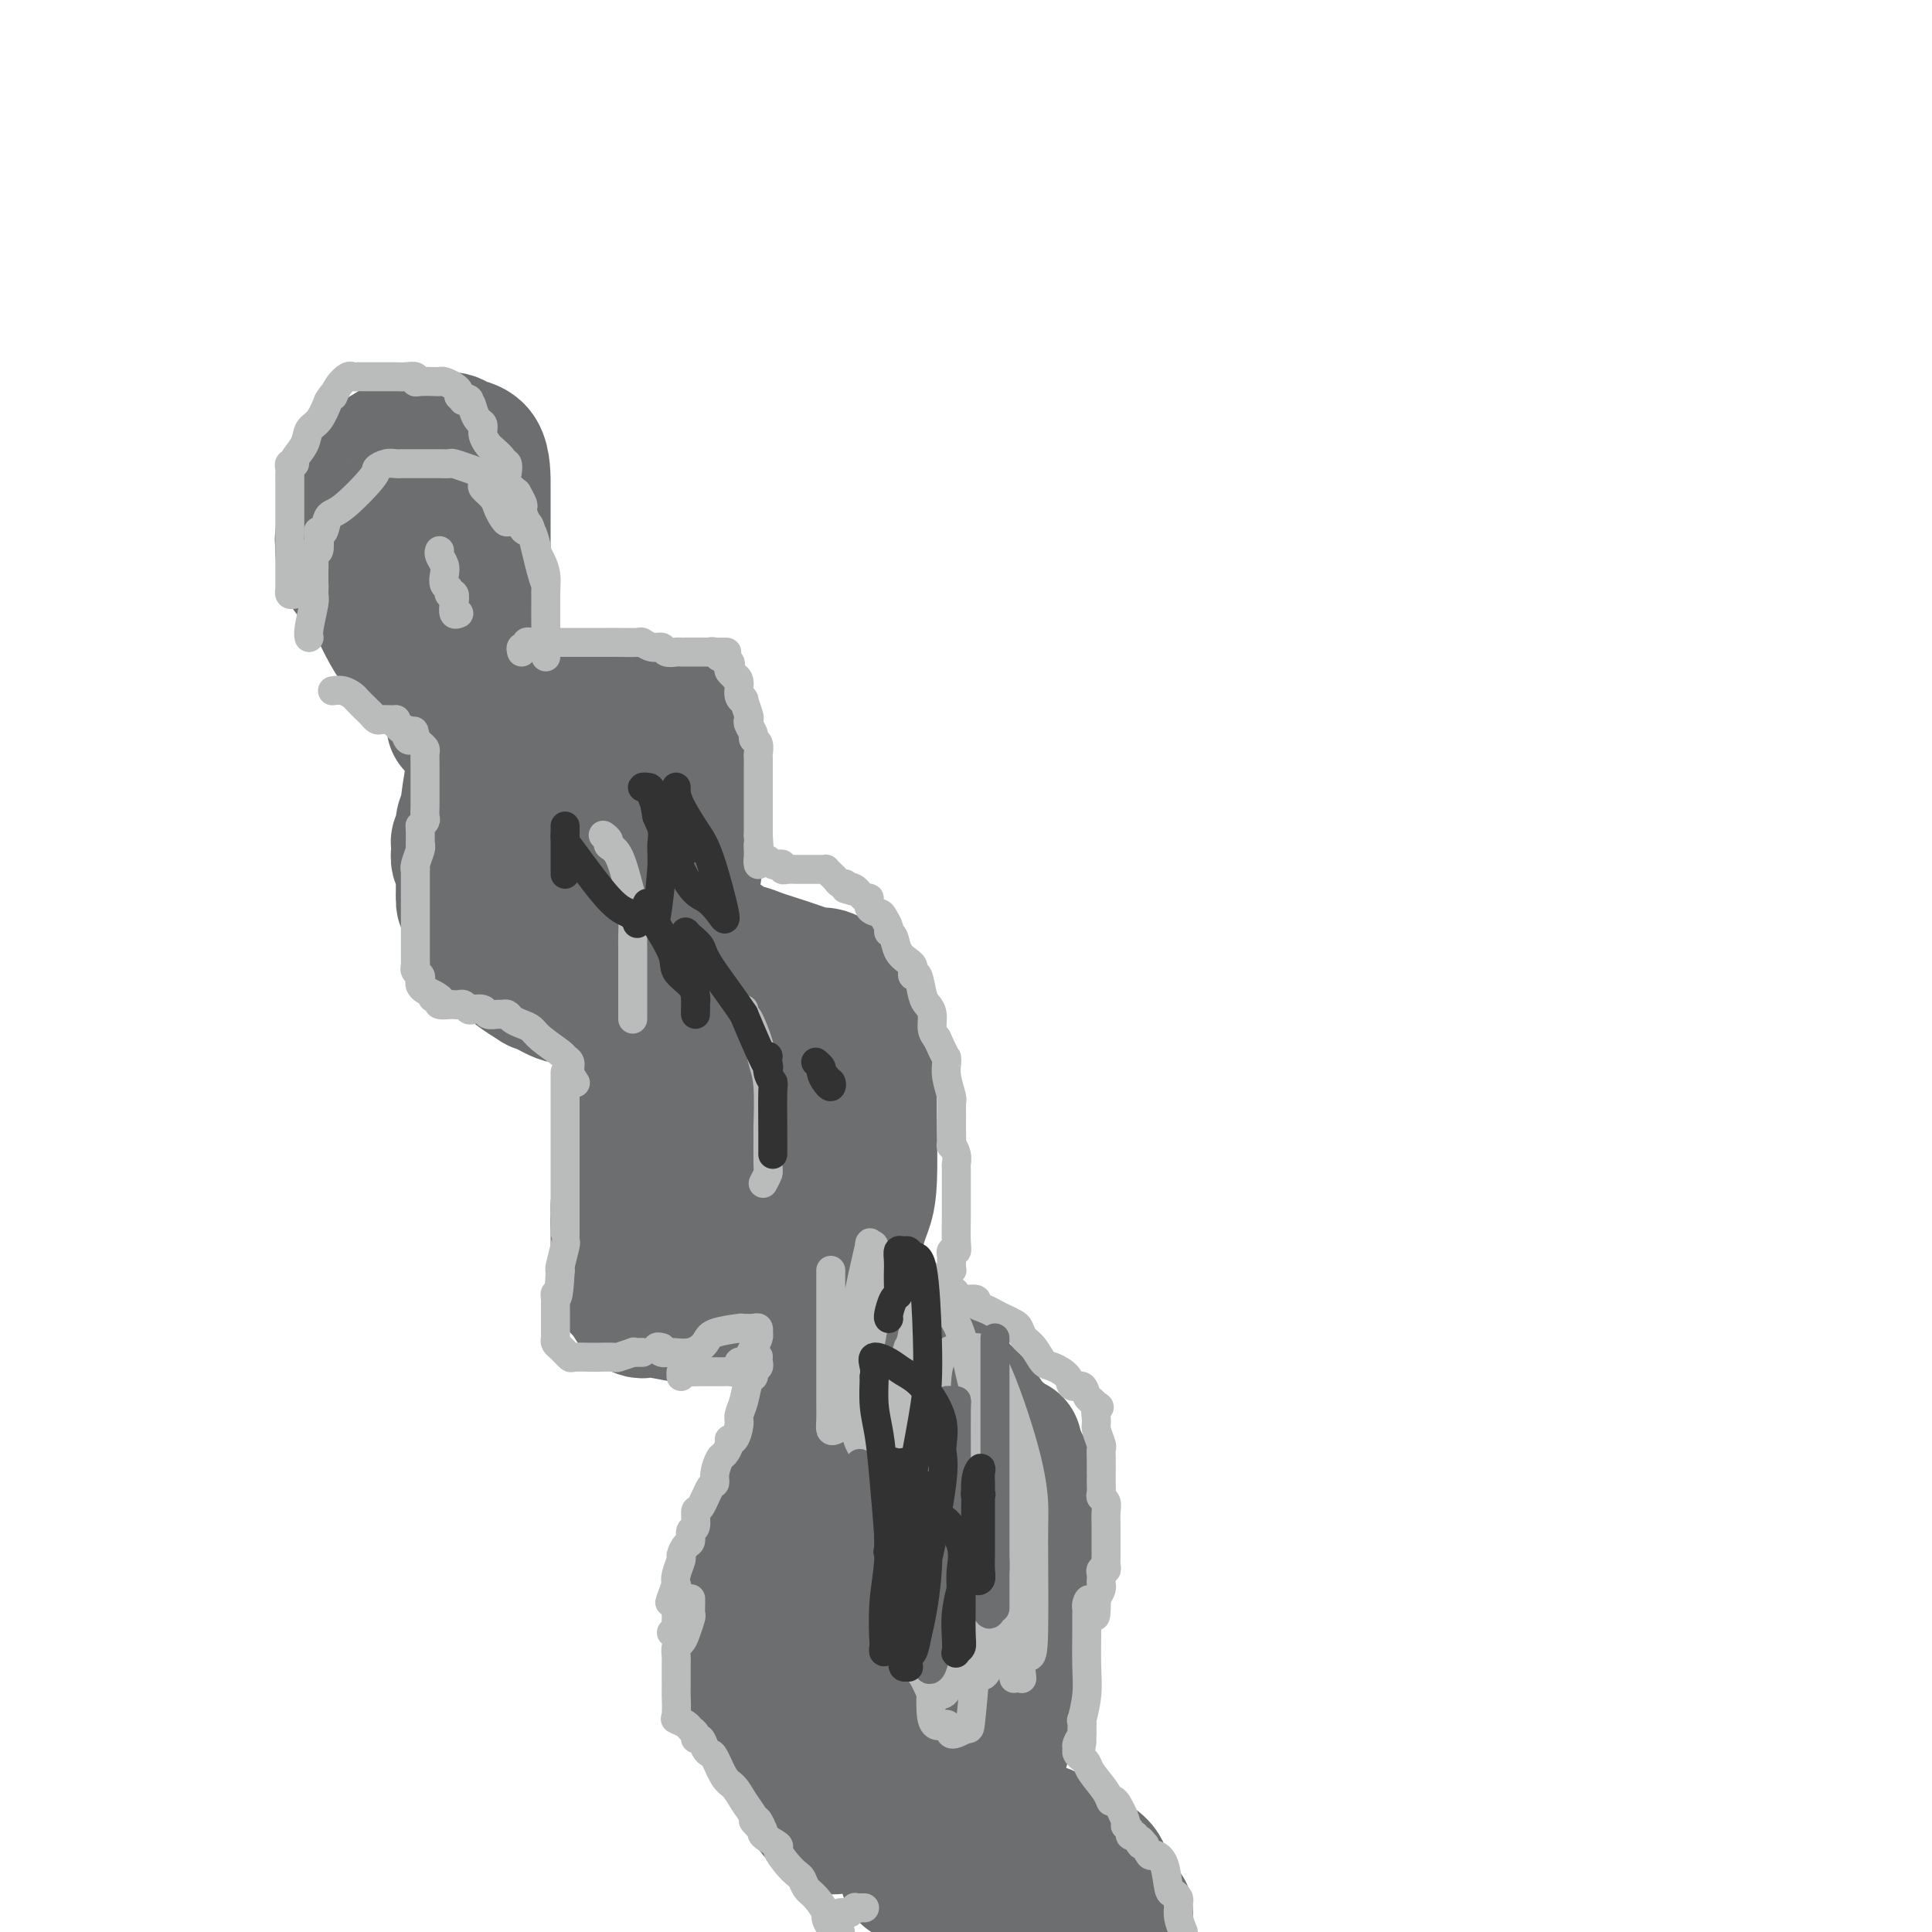 <svg viewBox='0 0 400 400' version='1.1' xmlns='http://www.w3.org/2000/svg' xmlns:xlink='http://www.w3.org/1999/xlink'><g fill='none' stroke='#6D6E70' stroke-width='28' stroke-linecap='round' stroke-linejoin='round'><path d='M94,150c0.029,-0.396 0.057,-0.792 0,-1c-0.057,-0.208 -0.201,-0.227 0,0c0.201,0.227 0.746,0.702 1,0c0.254,-0.702 0.215,-2.580 0,-3c-0.215,-0.420 -0.608,0.619 0,-1c0.608,-1.619 2.215,-5.896 3,-9c0.785,-3.104 0.746,-5.037 1,-7c0.254,-1.963 0.800,-3.957 1,-6c0.200,-2.043 0.054,-4.135 0,-5c-0.054,-0.865 -0.014,-0.501 0,-2c0.014,-1.499 0.003,-4.860 0,-7c-0.003,-2.140 0.002,-3.061 0,-4c-0.002,-0.939 -0.011,-1.898 0,-4c0.011,-2.102 0.043,-5.347 -1,-7c-1.043,-1.653 -3.159,-1.714 -4,-2c-0.841,-0.286 -0.406,-0.798 -2,-1c-1.594,-0.202 -5.216,-0.095 -7,0c-1.784,0.095 -1.729,0.177 -3,1c-1.271,0.823 -3.866,2.387 -5,3c-1.134,0.613 -0.805,0.275 -1,1c-0.195,0.725 -0.914,2.513 -2,5c-1.086,2.487 -2.541,5.674 -3,7c-0.459,1.326 0.076,0.792 0,1c-0.076,0.208 -0.763,1.159 -1,2c-0.237,0.841 -0.025,1.573 0,2c0.025,0.427 -0.136,0.551 0,1c0.136,0.449 0.568,1.225 1,2'/><path d='M72,116c-0.306,3.833 1.930,2.914 3,3c1.070,0.086 0.973,1.176 2,4c1.027,2.824 3.177,7.383 5,10c1.823,2.617 3.319,3.292 4,4c0.681,0.708 0.549,1.448 3,3c2.451,1.552 7.487,3.918 10,5c2.513,1.082 2.505,0.882 5,1c2.495,0.118 7.494,0.553 10,1c2.506,0.447 2.518,0.904 3,1c0.482,0.096 1.435,-0.171 3,0c1.565,0.171 3.742,0.778 5,1c1.258,0.222 1.598,0.058 2,0c0.402,-0.058 0.867,-0.012 2,0c1.133,0.012 2.933,-0.011 4,0c1.067,0.011 1.400,0.054 2,0c0.600,-0.054 1.467,-0.207 2,0c0.533,0.207 0.731,0.774 1,1c0.269,0.226 0.608,0.112 1,0c0.392,-0.112 0.836,-0.223 1,0c0.164,0.223 0.047,0.778 0,1c-0.047,0.222 -0.023,0.111 0,0'/><path d='M104,145c0.204,0.024 0.409,0.047 0,0c-0.409,-0.047 -1.430,-0.166 -2,0c-0.570,0.166 -0.689,0.617 -1,1c-0.311,0.383 -0.815,0.697 -1,1c-0.185,0.303 -0.052,0.595 0,1c0.052,0.405 0.024,0.923 0,1c-0.024,0.077 -0.044,-0.286 0,0c0.044,0.286 0.151,1.222 0,2c-0.151,0.778 -0.561,1.398 -1,2c-0.439,0.602 -0.906,1.186 -1,2c-0.094,0.814 0.185,1.857 0,4c-0.185,2.143 -0.833,5.386 -1,7c-0.167,1.614 0.148,1.598 0,2c-0.148,0.402 -0.758,1.222 -1,2c-0.242,0.778 -0.118,1.514 0,2c0.118,0.486 0.228,0.720 0,1c-0.228,0.280 -0.794,0.604 -1,1c-0.206,0.396 -0.051,0.864 0,1c0.051,0.136 -0.000,-0.059 0,0c0.000,0.059 0.053,0.372 0,1c-0.053,0.628 -0.210,1.570 0,2c0.210,0.430 0.787,0.346 1,1c0.213,0.654 0.061,2.044 0,3c-0.061,0.956 -0.030,1.478 0,2'/><path d='M96,184c-0.298,5.063 0.456,2.221 1,2c0.544,-0.221 0.878,2.178 1,3c0.122,0.822 0.032,0.066 0,0c-0.032,-0.066 -0.006,0.557 0,1c0.006,0.443 -0.009,0.705 0,1c0.009,0.295 0.040,0.621 0,1c-0.040,0.379 -0.151,0.809 0,1c0.151,0.191 0.565,0.141 1,0c0.435,-0.141 0.893,-0.375 1,0c0.107,0.375 -0.136,1.358 0,2c0.136,0.642 0.652,0.942 2,2c1.348,1.058 3.528,2.874 5,4c1.472,1.126 2.236,1.563 3,2'/><path d='M110,203c1.785,1.343 1.249,0.700 2,1c0.751,0.300 2.791,1.545 4,2c1.209,0.455 1.587,0.122 2,0c0.413,-0.122 0.860,-0.033 2,0c1.140,0.033 2.971,0.009 4,0c1.029,-0.009 1.256,-0.002 2,0c0.744,0.002 2.006,0.001 3,0c0.994,-0.001 1.721,-0.000 2,0c0.279,0.000 0.111,0.001 1,0c0.889,-0.001 2.837,-0.003 4,0c1.163,0.003 1.543,0.012 2,0c0.457,-0.012 0.993,-0.044 2,0c1.007,0.044 2.486,0.166 3,0c0.514,-0.166 0.063,-0.619 1,-1c0.937,-0.381 3.260,-0.691 4,-1c0.740,-0.309 -0.104,-0.618 0,-1c0.104,-0.382 1.156,-0.838 2,-1c0.844,-0.162 1.480,-0.030 2,0c0.520,0.030 0.923,-0.044 1,0c0.077,0.044 -0.172,0.204 0,0c0.172,-0.204 0.763,-0.773 1,-1c0.237,-0.227 0.118,-0.114 0,0'/><path d='M138,149c0.333,-0.000 0.666,-0.001 1,0c0.334,0.001 0.667,0.003 1,0c0.333,-0.003 0.664,-0.011 1,0c0.336,0.011 0.678,0.040 1,0c0.322,-0.040 0.626,-0.149 1,0c0.374,0.149 0.818,0.555 1,1c0.182,0.445 0.101,0.930 0,1c-0.101,0.070 -0.224,-0.274 0,1c0.224,1.274 0.793,4.168 1,6c0.207,1.832 0.052,2.603 0,4c-0.052,1.397 -0.002,3.420 0,5c0.002,1.580 -0.044,2.718 0,3c0.044,0.282 0.180,-0.292 0,1c-0.180,1.292 -0.674,4.449 -1,7c-0.326,2.551 -0.483,4.496 -1,6c-0.517,1.504 -1.392,2.569 -3,6c-1.608,3.431 -3.948,9.229 -5,12c-1.052,2.771 -0.817,2.514 -1,3c-0.183,0.486 -0.784,1.716 -1,3c-0.216,1.284 -0.048,2.621 0,3c0.048,0.379 -0.026,-0.200 0,1c0.026,1.200 0.152,4.178 0,6c-0.152,1.822 -0.582,2.488 -1,4c-0.418,1.512 -0.823,3.869 -1,6c-0.177,2.131 -0.124,4.035 0,5c0.124,0.965 0.321,0.990 0,3c-0.321,2.010 -1.161,6.005 -2,10'/><path d='M129,246c-0.845,6.756 -0.959,4.646 -1,4c-0.041,-0.646 -0.011,0.172 0,1c0.011,0.828 0.003,1.665 0,2c-0.003,0.335 -0.002,0.167 0,0'/><path d='M128,253c-0.000,0.820 -0.000,1.641 0,2c0.000,0.359 0.001,0.257 0,1c-0.001,0.743 -0.002,2.330 0,3c0.002,0.670 0.009,0.422 0,1c-0.009,0.578 -0.032,1.980 0,3c0.032,1.020 0.119,1.658 0,2c-0.119,0.342 -0.445,0.389 0,1c0.445,0.611 1.659,1.784 2,2c0.341,0.216 -0.193,-0.527 0,0c0.193,0.527 1.113,2.324 2,3c0.887,0.676 1.742,0.230 2,0c0.258,-0.230 -0.079,-0.246 1,0c1.079,0.246 3.575,0.752 5,1c1.425,0.248 1.780,0.238 4,0c2.220,-0.238 6.307,-0.704 9,-1c2.693,-0.296 3.994,-0.422 5,-1c1.006,-0.578 1.717,-1.608 4,-2c2.283,-0.392 6.138,-0.148 8,0c1.862,0.148 1.729,0.199 2,0c0.271,-0.199 0.944,-0.647 3,0c2.056,0.647 5.495,2.390 7,3c1.505,0.610 1.075,0.088 2,1c0.925,0.912 3.204,3.257 5,5c1.796,1.743 3.107,2.882 4,4c0.893,1.118 1.367,2.215 3,4c1.633,1.785 4.425,4.258 6,6c1.575,1.742 1.933,2.754 3,4c1.067,1.246 2.843,2.726 4,4c1.157,1.274 1.696,2.343 2,3c0.304,0.657 0.373,0.902 1,2c0.627,1.098 1.814,3.049 3,5'/><path d='M215,309c5.101,6.574 1.353,4.009 0,3c-1.353,-1.009 -0.310,-0.464 0,0c0.310,0.464 -0.113,0.845 0,1c0.113,0.155 0.762,0.083 1,0c0.238,-0.083 0.064,-0.176 0,-1c-0.064,-0.824 -0.018,-2.378 0,-3c0.018,-0.622 0.009,-0.311 0,0'/><path d='M150,195c-0.329,0.452 -0.658,0.905 -1,1c-0.342,0.095 -0.699,-0.167 -1,0c-0.301,0.167 -0.548,0.765 0,1c0.548,0.235 1.890,0.108 3,0c1.110,-0.108 1.988,-0.197 3,0c1.012,0.197 2.157,0.678 3,1c0.843,0.322 1.385,0.484 3,1c1.615,0.516 4.302,1.386 6,2c1.698,0.614 2.405,0.973 3,1c0.595,0.027 1.077,-0.279 2,0c0.923,0.279 2.288,1.142 3,2c0.712,0.858 0.773,1.710 1,2c0.227,0.290 0.622,0.017 1,1c0.378,0.983 0.741,3.222 1,4c0.259,0.778 0.416,0.094 1,1c0.584,0.906 1.595,3.402 2,5c0.405,1.598 0.202,2.299 0,3'/><path d='M180,220c0.908,2.550 0.177,0.926 0,5c-0.177,4.074 0.199,13.846 0,19c-0.199,5.154 -0.975,5.689 -2,9c-1.025,3.311 -2.301,9.398 -3,13c-0.699,3.602 -0.823,4.719 -1,6c-0.177,1.281 -0.407,2.725 -2,8c-1.593,5.275 -4.549,14.380 -6,19c-1.451,4.620 -1.398,4.755 -3,9c-1.602,4.245 -4.860,12.600 -6,17c-1.140,4.400 -0.162,4.844 0,6c0.162,1.156 -0.491,3.025 -1,5c-0.509,1.975 -0.872,4.055 -1,5c-0.128,0.945 -0.020,0.754 0,1c0.020,0.246 -0.047,0.928 0,2c0.047,1.072 0.208,2.535 0,3c-0.208,0.465 -0.787,-0.067 -1,0c-0.213,0.067 -0.061,0.733 0,1c0.061,0.267 0.030,0.133 0,0'/><path d='M124,153c-0.315,0.364 -0.631,0.728 -1,1c-0.369,0.272 -0.792,0.453 -1,1c-0.208,0.547 -0.201,1.459 0,2c0.201,0.541 0.596,0.712 0,2c-0.596,1.288 -2.184,3.692 -3,5c-0.816,1.308 -0.860,1.519 -1,2c-0.140,0.481 -0.377,1.231 -1,2c-0.623,0.769 -1.631,1.556 -2,2c-0.369,0.444 -0.099,0.546 0,1c0.099,0.454 0.026,1.260 0,2c-0.026,0.740 -0.004,1.414 0,2c0.004,0.586 -0.009,1.085 0,3c0.009,1.915 0.039,5.246 0,7c-0.039,1.754 -0.147,1.931 0,2c0.147,0.069 0.549,0.029 1,0c0.451,-0.029 0.950,-0.046 1,0c0.050,0.046 -0.348,0.155 0,0c0.348,-0.155 1.444,-0.573 2,-1c0.556,-0.427 0.574,-0.862 1,-2c0.426,-1.138 1.262,-2.978 2,-4c0.738,-1.022 1.378,-1.226 2,-2c0.622,-0.774 1.225,-2.116 2,-3c0.775,-0.884 1.721,-1.309 2,-2c0.279,-0.691 -0.110,-1.649 0,-2c0.110,-0.351 0.720,-0.094 1,0c0.280,0.094 0.230,0.025 0,0c-0.230,-0.025 -0.639,-0.007 -1,0c-0.361,0.007 -0.675,0.002 -1,0c-0.325,-0.002 -0.663,-0.001 -1,0'/><path d='M126,171c-0.248,-0.365 0.134,-0.277 0,0c-0.134,0.277 -0.782,0.743 -1,1c-0.218,0.257 -0.006,0.303 0,2c0.006,1.697 -0.194,5.043 0,8c0.194,2.957 0.780,5.523 1,7c0.220,1.477 0.072,1.864 1,4c0.928,2.136 2.930,6.020 4,8c1.070,1.980 1.208,2.055 2,5c0.792,2.945 2.240,8.759 3,13c0.760,4.241 0.833,6.909 1,9c0.167,2.091 0.427,3.605 1,6c0.573,2.395 1.460,5.671 2,7c0.540,1.329 0.732,0.711 1,1c0.268,0.289 0.612,1.487 1,2c0.388,0.513 0.822,0.343 1,0c0.178,-0.343 0.101,-0.860 0,-1c-0.101,-0.140 -0.226,0.096 0,-2c0.226,-2.096 0.804,-6.525 1,-9c0.196,-2.475 0.010,-2.994 0,-4c-0.010,-1.006 0.155,-2.497 0,-3c-0.155,-0.503 -0.629,-0.018 -1,0c-0.371,0.018 -0.637,-0.432 -1,0c-0.363,0.432 -0.822,1.747 -1,3c-0.178,1.253 -0.076,2.444 0,3c0.076,0.556 0.125,0.478 0,2c-0.125,1.522 -0.425,4.645 0,6c0.425,1.355 1.576,0.942 2,1c0.424,0.058 0.121,0.588 1,1c0.879,0.412 2.939,0.706 5,1'/><path d='M149,242c1.483,0.497 1.189,0.240 2,0c0.811,-0.240 2.726,-0.461 4,-1c1.274,-0.539 1.906,-1.395 2,-2c0.094,-0.605 -0.350,-0.960 0,-2c0.350,-1.040 1.494,-2.765 2,-4c0.506,-1.235 0.373,-1.980 0,-3c-0.373,-1.020 -0.985,-2.316 -2,-3c-1.015,-0.684 -2.431,-0.755 -3,-1c-0.569,-0.245 -0.289,-0.664 -1,-1c-0.711,-0.336 -2.412,-0.591 -3,0c-0.588,0.591 -0.062,2.027 0,3c0.062,0.973 -0.341,1.482 0,5c0.341,3.518 1.424,10.044 2,14c0.576,3.956 0.645,5.343 1,7c0.355,1.657 0.998,3.584 2,5c1.002,1.416 2.365,2.320 3,3c0.635,0.680 0.542,1.135 2,0c1.458,-1.135 4.468,-3.860 6,-6c1.532,-2.140 1.587,-3.694 2,-5c0.413,-1.306 1.183,-2.364 2,-5c0.817,-2.636 1.680,-6.849 2,-10c0.320,-3.151 0.098,-5.238 0,-7c-0.098,-1.762 -0.072,-3.198 0,-6c0.072,-2.802 0.190,-6.969 0,-9c-0.190,-2.031 -0.689,-1.925 -2,-2c-1.311,-0.075 -3.434,-0.329 -5,0c-1.566,0.329 -2.576,1.242 -4,3c-1.424,1.758 -3.264,4.359 -5,8c-1.736,3.641 -3.368,8.320 -5,13'/><path d='M151,236c-1.713,3.839 -0.996,2.935 -1,4c-0.004,1.065 -0.730,4.099 -1,6c-0.270,1.901 -0.085,2.668 0,3c0.085,0.332 0.068,0.229 0,3c-0.068,2.771 -0.188,8.414 0,11c0.188,2.586 0.684,2.114 1,3c0.316,0.886 0.451,3.131 1,4c0.549,0.869 1.513,0.362 2,0c0.487,-0.362 0.498,-0.577 1,-1c0.502,-0.423 1.494,-1.053 3,-3c1.506,-1.947 3.528,-5.213 5,-7c1.472,-1.787 2.396,-2.097 3,-3c0.604,-0.903 0.887,-2.401 1,-3c0.113,-0.599 0.057,-0.300 0,0'/><path d='M163,333c-0.309,0.029 -0.619,0.058 -1,0c-0.381,-0.058 -0.834,-0.204 -1,0c-0.166,0.204 -0.044,0.757 0,1c0.044,0.243 0.012,0.176 0,0c-0.012,-0.176 -0.003,-0.460 0,1c0.003,1.460 0.001,4.663 0,7c-0.001,2.337 -0.002,3.808 0,5c0.002,1.192 0.007,2.105 0,3c-0.007,0.895 -0.025,1.770 0,3c0.025,1.230 0.093,2.813 0,3c-0.093,0.187 -0.347,-1.024 0,0c0.347,1.024 1.295,4.282 2,6c0.705,1.718 1.167,1.896 2,4c0.833,2.104 2.038,6.133 3,8c0.962,1.867 1.682,1.572 2,2c0.318,0.428 0.236,1.578 1,2c0.764,0.422 2.375,0.114 4,0c1.625,-0.114 3.266,-0.035 5,0c1.734,0.035 3.563,0.024 5,0c1.437,-0.024 2.482,-0.062 3,0c0.518,0.062 0.507,0.225 2,0c1.493,-0.225 4.488,-0.838 6,-1c1.512,-0.162 1.540,0.128 2,0c0.460,-0.128 1.353,-0.672 3,-1c1.647,-0.328 4.050,-0.438 5,0c0.950,0.438 0.448,1.426 2,2c1.552,0.574 5.158,0.736 7,1c1.842,0.264 1.921,0.632 2,1'/><path d='M217,380c1.977,0.874 1.419,1.057 3,2c1.581,0.943 5.299,2.644 7,4c1.701,1.356 1.384,2.366 2,4c0.616,1.634 2.165,3.892 3,5c0.835,1.108 0.956,1.068 1,1c0.044,-0.068 0.012,-0.162 0,0c-0.012,0.162 -0.003,0.582 0,1c0.003,0.418 0.001,0.834 0,1c-0.001,0.166 -0.000,0.083 0,0'/><path d='M210,299c-0.000,0.331 -0.000,0.663 0,1c0.000,0.337 0.000,0.681 0,1c-0.000,0.319 -0.000,0.614 0,1c0.000,0.386 0.000,0.863 0,1c-0.000,0.137 -0.001,-0.068 0,0c0.001,0.068 0.003,0.407 0,1c-0.003,0.593 -0.012,1.440 0,2c0.012,0.560 0.044,0.833 0,1c-0.044,0.167 -0.166,0.229 0,1c0.166,0.771 0.619,2.251 1,3c0.381,0.749 0.691,0.765 1,1c0.309,0.235 0.616,0.688 1,2c0.384,1.312 0.846,3.485 1,4c0.154,0.515 -0.001,-0.626 0,2c0.001,2.626 0.156,9.021 0,13c-0.156,3.979 -0.623,5.544 -1,7c-0.377,1.456 -0.665,2.805 -2,8c-1.335,5.195 -3.719,14.236 -5,19c-1.281,4.764 -1.459,5.252 -2,6c-0.541,0.748 -1.444,1.757 -2,5c-0.556,3.243 -0.765,8.719 -1,11c-0.235,2.281 -0.496,1.366 -1,4c-0.504,2.634 -1.252,8.817 -2,15'/><path d='M194,332c-0.397,-0.717 -0.794,-1.435 -1,-2c-0.206,-0.565 -0.220,-0.978 0,-1c0.220,-0.022 0.676,0.348 0,0c-0.676,-0.348 -2.482,-1.415 -3,-2c-0.518,-0.585 0.254,-0.690 0,-1c-0.254,-0.310 -1.533,-0.827 -2,-1c-0.467,-0.173 -0.120,-0.003 0,0c0.120,0.003 0.015,-0.163 0,0c-0.015,0.163 0.062,0.654 0,3c-0.062,2.346 -0.263,6.548 0,10c0.263,3.452 0.988,6.154 2,9c1.012,2.846 2.310,5.837 3,8c0.690,2.163 0.772,3.498 1,4c0.228,0.502 0.601,0.173 1,0c0.399,-0.173 0.825,-0.188 1,-1c0.175,-0.812 0.100,-2.419 0,-4c-0.100,-1.581 -0.226,-3.136 0,-7c0.226,-3.864 0.803,-10.039 1,-14c0.197,-3.961 0.015,-5.710 0,-7c-0.015,-1.290 0.137,-2.121 0,-6c-0.137,-3.879 -0.565,-10.808 -1,-14c-0.435,-3.192 -0.879,-2.649 -2,-4c-1.121,-1.351 -2.919,-4.597 -4,-6c-1.081,-1.403 -1.444,-0.964 -2,-1c-0.556,-0.036 -1.303,-0.548 -2,-1c-0.697,-0.452 -1.342,-0.843 -2,0c-0.658,0.843 -1.329,2.922 -2,5'/><path d='M182,299c-0.784,1.111 -0.745,1.387 -1,4c-0.255,2.613 -0.803,7.562 -1,10c-0.197,2.438 -0.043,2.363 0,3c0.043,0.637 -0.024,1.984 0,3c0.024,1.016 0.138,1.701 0,2c-0.138,0.299 -0.527,0.210 0,2c0.527,1.790 1.968,5.457 3,8c1.032,2.543 1.653,3.962 2,5c0.347,1.038 0.421,1.694 1,3c0.579,1.306 1.662,3.263 2,4c0.338,0.737 -0.068,0.254 0,0c0.068,-0.254 0.610,-0.279 1,0c0.390,0.279 0.628,0.862 1,0c0.372,-0.862 0.878,-3.169 1,-5c0.122,-1.831 -0.140,-3.184 0,-4c0.140,-0.816 0.682,-1.094 0,-3c-0.682,-1.906 -2.589,-5.440 -4,-7c-1.411,-1.560 -2.328,-1.146 -3,-1c-0.672,0.146 -1.101,0.024 -2,0c-0.899,-0.024 -2.269,0.050 -3,0c-0.731,-0.050 -0.825,-0.223 -1,2c-0.175,2.223 -0.432,6.841 0,10c0.432,3.159 1.552,4.858 2,7c0.448,2.142 0.224,4.728 1,10c0.776,5.272 2.551,13.231 4,18c1.449,4.769 2.573,6.347 3,9c0.427,2.653 0.156,6.381 0,8c-0.156,1.619 -0.196,1.128 0,1c0.196,-0.128 0.627,0.106 1,0c0.373,-0.106 0.686,-0.553 1,-1'/><path d='M190,387c2.018,7.438 1.062,0.031 1,-4c-0.062,-4.031 0.770,-4.688 1,-5c0.230,-0.312 -0.143,-0.278 0,-1c0.143,-0.722 0.803,-2.200 1,-3c0.197,-0.800 -0.069,-0.923 0,-1c0.069,-0.077 0.474,-0.109 0,-1c-0.474,-0.891 -1.828,-2.641 0,-1c1.828,1.641 6.838,6.673 10,11c3.162,4.327 4.475,7.951 7,13c2.525,5.049 6.263,11.525 10,18'/><path d='M220,398c0.313,1.175 0.626,2.351 0,0c-0.626,-2.351 -2.192,-8.227 -3,-11c-0.808,-2.773 -0.857,-2.442 -1,-3c-0.143,-0.558 -0.378,-2.005 -1,-3c-0.622,-0.995 -1.629,-1.537 -2,-2c-0.371,-0.463 -0.106,-0.847 0,-1c0.106,-0.153 0.053,-0.077 0,0'/></g>
<g fill='none' stroke='#BABBBB' stroke-width='6' stroke-linecap='round' stroke-linejoin='round'><path d='M108,135c-0.120,-0.453 -0.239,-0.906 0,-1c0.239,-0.094 0.838,0.171 1,0c0.162,-0.171 -0.113,-0.778 0,-1c0.113,-0.222 0.615,-0.060 1,0c0.385,0.060 0.652,0.016 1,0c0.348,-0.016 0.778,-0.004 1,0c0.222,0.004 0.235,0.001 1,0c0.765,-0.001 2.283,-0.000 3,0c0.717,0.000 0.633,0.000 1,0c0.367,-0.000 1.183,0.000 2,0c0.817,-0.000 1.634,-0.000 2,0c0.366,0.000 0.281,0.000 1,0c0.719,-0.000 2.244,-0.001 3,0c0.756,0.001 0.744,0.004 1,0c0.256,-0.004 0.779,-0.016 2,0c1.221,0.016 3.138,0.061 4,0c0.862,-0.061 0.669,-0.226 1,0c0.331,0.226 1.188,0.845 2,1c0.812,0.155 1.580,-0.155 2,0c0.420,0.155 0.494,0.774 1,1c0.506,0.226 1.446,0.061 2,0c0.554,-0.061 0.722,-0.016 1,0c0.278,0.016 0.666,0.004 1,0c0.334,-0.004 0.614,-0.001 1,0c0.386,0.001 0.877,0.000 1,0c0.123,-0.000 -0.122,-0.000 0,0c0.122,0.000 0.610,0.000 1,0c0.390,-0.000 0.683,-0.000 1,0c0.317,0.000 0.659,0.000 1,0'/><path d='M147,135c6.278,0.017 2.474,0.060 1,0c-1.474,-0.060 -0.619,-0.223 0,0c0.619,0.223 1.002,0.833 1,1c-0.002,0.167 -0.389,-0.109 0,0c0.389,0.109 1.553,0.603 2,1c0.447,0.397 0.176,0.696 0,1c-0.176,0.304 -0.259,0.613 0,1c0.259,0.387 0.858,0.850 1,1c0.142,0.150 -0.173,-0.015 0,0c0.173,0.015 0.835,0.211 1,1c0.165,0.789 -0.166,2.172 0,3c0.166,0.828 0.828,1.099 1,1c0.172,-0.099 -0.146,-0.570 0,0c0.146,0.570 0.756,2.180 1,3c0.244,0.820 0.122,0.848 0,1c-0.122,0.152 -0.243,0.426 0,1c0.243,0.574 0.850,1.449 1,2c0.150,0.551 -0.156,0.780 0,1c0.156,0.220 0.774,0.431 1,1c0.226,0.569 0.061,1.497 0,2c-0.061,0.503 -0.016,0.583 0,1c0.016,0.417 0.004,1.172 0,2c-0.004,0.828 -0.001,1.730 0,2c0.001,0.270 0.000,-0.094 0,1c-0.000,1.094 -0.000,3.644 0,5c0.000,1.356 0.000,1.519 0,2c-0.000,0.481 -0.000,1.280 0,2c0.000,0.720 0.000,1.360 0,2'/><path d='M157,173c0.309,4.273 0.083,2.456 0,2c-0.083,-0.456 -0.022,0.450 0,1c0.022,0.550 0.006,0.745 0,1c-0.006,0.255 -0.002,0.569 0,1c0.002,0.431 0.000,0.980 0,1c-0.000,0.020 -0.000,-0.490 0,-1'/><path d='M157,178c-0.048,0.769 -0.168,0.192 0,0c0.168,-0.192 0.623,0.000 1,0c0.377,-0.000 0.675,-0.192 1,0c0.325,0.192 0.678,0.770 1,1c0.322,0.230 0.615,0.114 1,0c0.385,-0.114 0.864,-0.227 1,0c0.136,0.227 -0.069,0.793 0,1c0.069,0.207 0.414,0.056 1,0c0.586,-0.056 1.413,-0.015 2,0c0.587,0.015 0.934,0.004 1,0c0.066,-0.004 -0.150,-0.001 0,0c0.150,0.001 0.666,-0.001 1,0c0.334,0.001 0.485,0.003 1,0c0.515,-0.003 1.395,-0.012 2,0c0.605,0.012 0.935,0.046 1,0c0.065,-0.046 -0.137,-0.171 0,0c0.137,0.171 0.611,0.637 1,1c0.389,0.363 0.692,0.623 1,1c0.308,0.377 0.621,0.871 1,1c0.379,0.129 0.822,-0.106 1,0c0.178,0.106 0.089,0.553 0,1'/><path d='M175,184c2.978,0.963 1.423,0.370 1,0c-0.423,-0.370 0.286,-0.516 1,0c0.714,0.516 1.434,1.695 2,2c0.566,0.305 0.979,-0.266 1,0c0.021,0.266 -0.349,1.367 0,2c0.349,0.633 1.417,0.798 2,1c0.583,0.202 0.680,0.442 1,1c0.320,0.558 0.863,1.435 1,2c0.137,0.565 -0.131,0.820 0,1c0.131,0.180 0.662,0.285 1,1c0.338,0.715 0.482,2.039 1,3c0.518,0.961 1.410,1.560 2,2c0.590,0.440 0.879,0.720 1,1c0.121,0.280 0.074,0.561 0,1c-0.074,0.439 -0.173,1.037 0,1c0.173,-0.037 0.620,-0.708 1,0c0.380,0.708 0.693,2.795 1,4c0.307,1.205 0.608,1.529 1,2c0.392,0.471 0.875,1.088 1,2c0.125,0.912 -0.107,2.118 0,3c0.107,0.882 0.554,1.441 1,2'/><path d='M194,215c1.996,4.436 1.985,4.026 2,4c0.015,-0.026 0.057,0.333 0,1c-0.057,0.667 -0.211,1.644 0,3c0.211,1.356 0.789,3.092 1,4c0.211,0.908 0.057,0.987 0,1c-0.057,0.013 -0.016,-0.040 0,1c0.016,1.040 0.008,3.174 0,4c-0.008,0.826 -0.016,0.344 0,1c0.016,0.656 0.057,2.451 0,3c-0.057,0.549 -0.211,-0.146 0,0c0.211,0.146 0.789,1.135 1,2c0.211,0.865 0.057,1.608 0,2c-0.057,0.392 -0.015,0.433 0,1c0.015,0.567 0.005,1.658 0,3c-0.005,1.342 -0.005,2.933 0,4c0.005,1.067 0.015,1.609 0,3c-0.015,1.391 -0.057,3.630 0,5c0.057,1.370 0.211,1.872 0,2c-0.211,0.128 -0.789,-0.120 -1,0c-0.211,0.120 -0.056,0.606 0,1c0.056,0.394 0.011,0.697 0,1c-0.011,0.303 0.011,0.605 0,1c-0.011,0.395 -0.055,0.883 0,1c0.055,0.117 0.207,-0.137 0,0c-0.207,0.137 -0.774,0.664 -1,1c-0.226,0.336 -0.110,0.482 0,1c0.110,0.518 0.215,1.407 0,2c-0.215,0.593 -0.750,0.890 -1,1c-0.250,0.110 -0.214,0.031 0,0c0.214,-0.031 0.607,-0.016 1,0'/><path d='M196,268c-0.141,4.194 0.507,1.179 1,0c0.493,-1.179 0.832,-0.523 1,0c0.168,0.523 0.167,0.914 1,1c0.833,0.086 2.502,-0.132 3,0c0.498,0.132 -0.175,0.613 0,1c0.175,0.387 1.199,0.680 2,1c0.801,0.320 1.380,0.666 2,1c0.620,0.334 1.282,0.654 2,1c0.718,0.346 1.491,0.716 2,1c0.509,0.284 0.754,0.481 1,1c0.246,0.519 0.493,1.360 1,2c0.507,0.640 1.272,1.080 2,2c0.728,0.920 1.417,2.322 2,3c0.583,0.678 1.059,0.633 2,1c0.941,0.367 2.347,1.146 3,2c0.653,0.854 0.553,1.784 1,2c0.447,0.216 1.439,-0.282 2,0c0.561,0.282 0.689,1.345 1,2c0.311,0.655 0.803,0.901 1,1c0.197,0.099 0.098,0.049 0,0'/><path d='M226,290c2.543,2.385 1.399,0.848 1,1c-0.399,0.152 -0.054,1.993 0,3c0.054,1.007 -0.182,1.181 0,2c0.182,0.819 0.781,2.281 1,3c0.219,0.719 0.059,0.693 0,1c-0.059,0.307 -0.016,0.948 0,2c0.016,1.052 0.004,2.515 0,3c-0.004,0.485 -0.001,-0.007 0,0c0.001,0.007 -0.001,0.513 0,1c0.001,0.487 0.004,0.956 0,1c-0.004,0.044 -0.015,-0.337 0,0c0.015,0.337 0.057,1.391 0,2c-0.057,0.609 -0.211,0.772 0,1c0.211,0.228 0.789,0.519 1,1c0.211,0.481 0.057,1.151 0,2c-0.057,0.849 -0.015,1.876 0,3c0.015,1.124 0.004,2.346 0,3c-0.004,0.654 -0.000,0.739 0,1c0.000,0.261 -0.004,0.696 0,1c0.004,0.304 0.015,0.477 0,1c-0.015,0.523 -0.057,1.397 0,2c0.057,0.603 0.211,0.935 0,1c-0.211,0.065 -0.788,-0.138 -1,0c-0.212,0.138 -0.060,0.617 0,1c0.060,0.383 0.026,0.670 0,1c-0.026,0.330 -0.046,0.704 0,1c0.046,0.296 0.156,0.513 0,1c-0.156,0.487 -0.578,1.243 -1,2'/><path d='M227,331c-0.011,6.584 -0.539,2.544 -1,1c-0.461,-1.544 -0.856,-0.592 -1,0c-0.144,0.592 -0.038,0.824 0,1c0.038,0.176 0.006,0.298 0,1c-0.006,0.702 0.012,1.986 0,4c-0.012,2.014 -0.056,4.758 0,7c0.056,2.242 0.211,3.982 0,6c-0.211,2.018 -0.788,4.312 -1,5c-0.212,0.688 -0.061,-0.232 0,0c0.061,0.232 0.030,1.616 0,3'/><path d='M224,359c-0.402,4.511 0.092,1.787 0,1c-0.092,-0.787 -0.772,0.363 -1,1c-0.228,0.637 -0.005,0.762 0,1c0.005,0.238 -0.208,0.590 0,1c0.208,0.410 0.837,0.879 1,1c0.163,0.121 -0.139,-0.106 0,0c0.139,0.106 0.718,0.547 1,1c0.282,0.453 0.265,0.920 1,2c0.735,1.080 2.220,2.772 3,4c0.780,1.228 0.854,1.992 1,2c0.146,0.008 0.364,-0.740 1,0c0.636,0.740 1.690,2.969 2,4c0.310,1.031 -0.123,0.864 0,1c0.123,0.136 0.802,0.575 1,1c0.198,0.425 -0.086,0.836 0,1c0.086,0.164 0.543,0.082 1,0'/><path d='M235,380c1.864,3.406 1.023,1.420 1,1c-0.023,-0.420 0.771,0.727 1,1c0.229,0.273 -0.107,-0.329 0,0c0.107,0.329 0.658,1.590 1,2c0.342,0.410 0.474,-0.031 1,0c0.526,0.031 1.448,0.533 2,2c0.552,1.467 0.736,3.900 1,5c0.264,1.100 0.607,0.868 1,1c0.393,0.132 0.837,0.629 1,1c0.163,0.371 0.047,0.616 0,1c-0.047,0.384 -0.023,0.907 0,1c0.023,0.093 0.045,-0.244 0,0c-0.045,0.244 -0.156,1.070 0,2c0.156,0.930 0.578,1.965 1,3'/><path d='M157,281c0.009,-0.089 0.017,-0.178 0,0c-0.017,0.178 -0.060,0.622 0,1c0.060,0.378 0.224,0.688 0,1c-0.224,0.312 -0.834,0.626 -1,1c-0.166,0.374 0.114,0.809 0,1c-0.114,0.191 -0.622,0.140 -1,1c-0.378,0.860 -0.627,2.633 -1,4c-0.373,1.367 -0.870,2.330 -1,3c-0.130,0.670 0.106,1.048 0,2c-0.106,0.952 -0.553,2.477 -1,3c-0.447,0.523 -0.894,0.044 -1,0c-0.106,-0.044 0.130,0.346 0,1c-0.130,0.654 -0.625,1.573 -1,2c-0.375,0.427 -0.629,0.364 -1,1c-0.371,0.636 -0.860,1.971 -1,3c-0.140,1.029 0.069,1.751 0,2c-0.069,0.249 -0.415,0.026 -1,1c-0.585,0.974 -1.410,3.144 -2,4c-0.590,0.856 -0.945,0.399 -1,1c-0.055,0.601 0.192,2.259 0,3c-0.192,0.741 -0.821,0.564 -1,1c-0.179,0.436 0.092,1.485 0,2c-0.092,0.515 -0.547,0.494 -1,1c-0.453,0.506 -0.905,1.538 -1,2c-0.095,0.462 0.167,0.355 0,1c-0.167,0.645 -0.762,2.041 -1,3c-0.238,0.959 -0.119,1.479 0,2'/><path d='M140,328c-2.630,7.259 -0.704,1.907 0,1c0.704,-0.907 0.185,2.633 0,4c-0.185,1.367 -0.036,0.563 0,1c0.036,0.437 -0.042,2.117 0,3c0.042,0.883 0.204,0.968 0,1c-0.204,0.032 -0.772,0.009 -1,0c-0.228,-0.009 -0.114,-0.005 0,0'/><path d='M143,331c0.007,0.206 0.013,0.412 0,1c-0.013,0.588 -0.046,1.557 0,2c0.046,0.443 0.170,0.360 0,1c-0.170,0.640 -0.634,2.002 -1,3c-0.366,0.998 -0.634,1.634 -1,2c-0.366,0.366 -0.830,0.464 -1,1c-0.170,0.536 -0.046,1.509 0,2c0.046,0.491 0.012,0.499 0,1c-0.012,0.501 -0.003,1.493 0,2c0.003,0.507 0.001,0.528 0,1c-0.001,0.472 -0.002,1.394 0,2c0.002,0.606 0.007,0.898 0,1c-0.007,0.102 -0.027,0.016 0,1c0.027,0.984 0.102,3.037 0,4c-0.102,0.963 -0.382,0.837 0,1c0.382,0.163 1.426,0.616 2,1c0.574,0.384 0.679,0.698 1,1c0.321,0.302 0.860,0.592 1,1c0.140,0.408 -0.118,0.932 0,1c0.118,0.068 0.612,-0.322 1,0c0.388,0.322 0.670,1.356 1,2c0.330,0.644 0.707,0.899 1,1c0.293,0.101 0.503,0.048 1,1c0.497,0.952 1.282,2.910 2,4c0.718,1.090 1.368,1.313 2,2c0.632,0.687 1.247,1.839 2,3c0.753,1.161 1.644,2.332 2,3c0.356,0.668 0.178,0.834 0,1'/><path d='M156,377c2.722,3.357 1.526,0.749 1,0c-0.526,-0.749 -0.381,0.361 0,1c0.381,0.639 0.998,0.808 1,1c0.002,0.192 -0.609,0.409 0,1c0.609,0.591 2.440,1.558 3,2c0.560,0.442 -0.149,0.359 0,1c0.149,0.641 1.156,2.005 2,3c0.844,0.995 1.526,1.622 2,2c0.474,0.378 0.739,0.506 1,1c0.261,0.494 0.517,1.354 1,2c0.483,0.646 1.193,1.076 2,2c0.807,0.924 1.711,2.340 2,3c0.289,0.660 -0.038,0.562 0,1c0.038,0.438 0.439,1.411 1,2c0.561,0.589 1.280,0.795 2,1'/><path d='M179,395c-0.303,-0.008 -0.606,-0.016 -1,0c-0.394,0.016 -0.880,0.057 -1,0c-0.120,-0.057 0.125,-0.211 0,0c-0.125,0.211 -0.621,0.789 -1,1c-0.379,0.211 -0.640,0.057 -1,0c-0.360,-0.057 -0.817,-0.016 -1,0c-0.183,0.016 -0.091,0.008 0,0'/><path d='M117,222c-0.000,0.319 -0.000,0.638 0,1c0.000,0.362 0.000,0.767 0,1c-0.000,0.233 -0.000,0.294 0,1c0.000,0.706 0.000,2.056 0,3c-0.000,0.944 -0.000,1.481 0,3c0.000,1.519 0.000,4.018 0,5c-0.000,0.982 -0.000,0.446 0,1c0.000,0.554 0.000,2.197 0,3c-0.000,0.803 -0.000,0.767 0,1c0.000,0.233 0.000,0.734 0,1c-0.000,0.266 -0.000,0.296 0,1c0.000,0.704 0.000,2.081 0,3c-0.000,0.919 -0.000,1.380 0,2c0.000,0.620 0.000,1.398 0,2c-0.000,0.602 -0.000,1.027 0,2c0.000,0.973 0.001,2.495 0,3c-0.001,0.505 -0.004,-0.008 0,0c0.004,0.008 0.015,0.538 0,1c-0.015,0.462 -0.056,0.856 0,1c0.056,0.144 0.207,0.039 0,1c-0.207,0.961 -0.774,2.989 -1,4c-0.226,1.011 -0.113,1.006 0,1'/><path d='M116,263c-0.381,7.422 -0.834,5.475 -1,5c-0.166,-0.475 -0.044,0.520 0,1c0.044,0.480 0.012,0.443 0,1c-0.012,0.557 -0.003,1.708 0,2c0.003,0.292 0.001,-0.276 0,0c-0.001,0.276 -0.000,1.398 0,2c0.000,0.602 -0.001,0.686 0,1c0.001,0.314 0.003,0.857 0,1c-0.003,0.143 -0.011,-0.115 0,0c0.011,0.115 0.040,0.604 0,1c-0.040,0.396 -0.151,0.698 0,1c0.151,0.302 0.563,0.603 1,1c0.437,0.397 0.899,0.891 1,1c0.101,0.109 -0.160,-0.167 0,0c0.160,0.167 0.740,0.777 1,1c0.260,0.223 0.200,0.060 1,0c0.800,-0.060 2.460,-0.016 3,0c0.540,0.016 -0.040,0.005 0,0c0.040,-0.005 0.702,-0.005 1,0c0.298,0.005 0.233,0.015 1,0c0.767,-0.015 2.366,-0.057 3,0c0.634,0.057 0.303,0.211 1,0c0.697,-0.211 2.422,-0.789 3,-1c0.578,-0.211 0.011,-0.057 0,0c-0.011,0.057 0.536,0.015 1,0c0.464,-0.015 0.847,-0.004 1,0c0.153,0.004 0.077,0.002 0,0'/><path d='M137,279c-0.502,-0.117 -1.003,-0.233 -1,0c0.003,0.233 0.511,0.816 1,1c0.489,0.184 0.959,-0.031 2,0c1.041,0.031 2.653,0.310 4,0c1.347,-0.310 2.430,-1.207 3,-2c0.570,-0.793 0.629,-1.480 2,-2c1.371,-0.520 4.056,-0.872 5,-1c0.944,-0.128 0.148,-0.030 0,0c-0.148,0.030 0.352,-0.007 1,0c0.648,0.007 1.442,0.056 2,0c0.558,-0.056 0.879,-0.219 1,0c0.121,0.219 0.044,0.821 0,1c-0.044,0.179 -0.053,-0.065 0,0c0.053,0.065 0.168,0.441 0,1c-0.168,0.559 -0.619,1.303 -1,2c-0.381,0.697 -0.690,1.349 -1,2'/><path d='M155,281c-0.110,0.863 0.114,0.020 0,0c-0.114,-0.020 -0.565,0.783 -1,1c-0.435,0.217 -0.856,-0.152 -1,0c-0.144,0.152 -0.013,0.825 0,1c0.013,0.175 -0.091,-0.149 0,0c0.091,0.149 0.376,0.772 0,1c-0.376,0.228 -1.415,0.061 -2,0c-0.585,-0.061 -0.718,-0.016 -1,0c-0.282,0.016 -0.713,0.005 -1,0c-0.287,-0.005 -0.431,-0.002 -1,0c-0.569,0.002 -1.564,0.004 -2,0c-0.436,-0.004 -0.313,-0.015 -1,0c-0.687,0.015 -2.184,0.056 -3,0c-0.816,-0.056 -0.950,-0.207 -1,0c-0.050,0.207 -0.014,0.774 0,1c0.014,0.226 0.007,0.113 0,0'/><path d='M119,224c0.121,0.173 0.243,0.346 0,0c-0.243,-0.346 -0.849,-1.213 -1,-2c-0.151,-0.787 0.153,-1.496 0,-2c-0.153,-0.504 -0.765,-0.803 -1,-1c-0.235,-0.197 -0.094,-0.290 -1,-1c-0.906,-0.710 -2.858,-2.036 -4,-3c-1.142,-0.964 -1.472,-1.565 -2,-2c-0.528,-0.435 -1.254,-0.705 -2,-1c-0.746,-0.295 -1.513,-0.614 -2,-1c-0.487,-0.386 -0.693,-0.839 -1,-1c-0.307,-0.161 -0.716,-0.029 -1,0c-0.284,0.029 -0.443,-0.044 -1,0c-0.557,0.044 -1.511,0.204 -2,0c-0.489,-0.204 -0.512,-0.773 -1,-1c-0.488,-0.227 -1.440,-0.113 -2,0c-0.560,0.113 -0.726,0.226 -1,0c-0.274,-0.226 -0.655,-0.792 -1,-1c-0.345,-0.208 -0.653,-0.059 -1,0c-0.347,0.059 -0.732,0.026 -1,0c-0.268,-0.026 -0.418,-0.045 -1,0c-0.582,0.045 -1.595,0.156 -2,0c-0.405,-0.156 -0.203,-0.578 0,-1'/><path d='M91,207c-2.907,-0.880 -0.674,-0.081 0,0c0.674,0.081 -0.211,-0.556 -1,-1c-0.789,-0.444 -1.483,-0.696 -2,-1c-0.517,-0.304 -0.856,-0.659 -1,-1c-0.144,-0.341 -0.091,-0.667 0,-1c0.091,-0.333 0.221,-0.671 0,-1c-0.221,-0.329 -0.791,-0.648 -1,-1c-0.209,-0.352 -0.056,-0.739 0,-1c0.056,-0.261 0.015,-0.398 0,-1c-0.015,-0.602 -0.004,-1.670 0,-2c0.004,-0.330 0.001,0.078 0,0c-0.001,-0.078 -0.000,-0.640 0,-1c0.000,-0.360 0.000,-0.516 0,-1c-0.000,-0.484 -0.000,-1.295 0,-2c0.000,-0.705 0.000,-1.302 0,-2c-0.000,-0.698 -0.000,-1.496 0,-2c0.000,-0.504 0.000,-0.713 0,-1c-0.000,-0.287 0.000,-0.650 0,-1c-0.000,-0.350 -0.000,-0.685 0,-1c0.000,-0.315 0.000,-0.608 0,-1c-0.000,-0.392 -0.000,-0.883 0,-1c0.000,-0.117 0.000,0.141 0,0c-0.000,-0.141 -0.001,-0.680 0,-1c0.001,-0.320 0.004,-0.422 0,-1c-0.004,-0.578 -0.015,-1.633 0,-2c0.015,-0.367 0.056,-0.047 0,0c-0.056,0.047 -0.207,-0.180 0,-1c0.207,-0.820 0.774,-2.234 1,-3c0.226,-0.766 0.113,-0.883 0,-1'/><path d='M87,175c0.094,-4.565 -0.171,-3.979 0,-4c0.171,-0.021 0.778,-0.650 1,-1c0.222,-0.350 0.060,-0.422 0,-1c-0.060,-0.578 -0.016,-1.662 0,-2c0.016,-0.338 0.004,0.072 0,0c-0.004,-0.072 -0.001,-0.624 0,-1c0.001,-0.376 0.000,-0.577 0,-1c-0.000,-0.423 0.001,-1.069 0,-2c-0.001,-0.931 -0.003,-2.147 0,-3c0.003,-0.853 0.011,-1.343 0,-2c-0.011,-0.657 -0.042,-1.483 0,-2c0.042,-0.517 0.155,-0.726 0,-1c-0.155,-0.274 -0.580,-0.612 -1,-1c-0.420,-0.388 -0.834,-0.825 -1,-1c-0.166,-0.175 -0.083,-0.087 0,0'/><path d='M86,153c-0.317,-3.360 -0.611,-0.761 -1,0c-0.389,0.761 -0.875,-0.317 -1,-1c-0.125,-0.683 0.110,-0.971 0,-1c-0.110,-0.029 -0.565,0.202 -1,0c-0.435,-0.202 -0.848,-0.838 -1,-1c-0.152,-0.162 -0.041,0.149 0,0c0.041,-0.149 0.012,-0.757 0,-1c-0.012,-0.243 -0.006,-0.122 0,0'/><path d='M82,149c-0.219,0.007 -0.439,0.014 -1,0c-0.561,-0.014 -1.464,-0.049 -2,0c-0.536,0.049 -0.706,0.182 -1,0c-0.294,-0.182 -0.711,-0.680 -1,-1c-0.289,-0.320 -0.449,-0.464 -1,-1c-0.551,-0.536 -1.493,-1.464 -2,-2c-0.507,-0.536 -0.579,-0.680 -1,-1c-0.421,-0.320 -1.190,-0.817 -2,-1c-0.810,-0.183 -1.660,-0.052 -2,0c-0.340,0.052 -0.170,0.026 0,0'/><path d='M61,123c-0.423,0.105 -0.845,0.211 -1,0c-0.155,-0.211 -0.041,-0.738 0,-1c0.041,-0.262 0.011,-0.260 0,-1c-0.011,-0.740 -0.003,-2.221 0,-3c0.003,-0.779 0.001,-0.857 0,-1c-0.001,-0.143 -0.000,-0.352 0,-1c0.000,-0.648 0.000,-1.734 0,-2c-0.000,-0.266 -0.000,0.290 0,0c0.000,-0.290 0.000,-1.425 0,-2c-0.000,-0.575 -0.000,-0.589 0,-1c0.000,-0.411 0.000,-1.218 0,-2c-0.000,-0.782 -0.000,-1.537 0,-2c0.000,-0.463 0.000,-0.634 0,-1c-0.000,-0.366 -0.000,-0.928 0,-1c0.000,-0.072 0.000,0.346 0,0c-0.000,-0.346 -0.000,-1.455 0,-2c0.000,-0.545 0.000,-0.527 0,-1c-0.000,-0.473 -0.001,-1.437 0,-2c0.001,-0.563 0.005,-0.725 0,-1c-0.005,-0.275 -0.017,-0.664 0,-1c0.017,-0.336 0.064,-0.621 0,-1c-0.064,-0.379 -0.239,-0.854 0,-1c0.239,-0.146 0.893,0.037 1,0c0.107,-0.037 -0.333,-0.294 0,-1c0.333,-0.706 1.440,-1.859 2,-3c0.560,-1.141 0.574,-2.269 1,-3c0.426,-0.731 1.265,-1.066 2,-2c0.735,-0.934 1.368,-2.467 2,-4'/><path d='M68,83c1.433,-2.303 1.014,-1.062 1,-1c-0.014,0.062 0.377,-1.055 1,-2c0.623,-0.945 1.476,-1.717 2,-2c0.524,-0.283 0.717,-0.076 1,0c0.283,0.076 0.656,0.020 1,0c0.344,-0.020 0.659,-0.005 1,0c0.341,0.005 0.706,0.001 1,0c0.294,-0.001 0.515,-0.000 1,0c0.485,0.000 1.234,-0.001 2,0c0.766,0.001 1.550,0.004 2,0c0.450,-0.004 0.566,-0.015 1,0c0.434,0.015 1.184,0.057 2,0c0.816,-0.057 1.696,-0.211 2,0c0.304,0.211 0.031,0.788 0,1c-0.031,0.212 0.180,0.060 1,0c0.820,-0.060 2.248,-0.027 3,0c0.752,0.027 0.829,0.049 1,0c0.171,-0.049 0.438,-0.168 1,0c0.562,0.168 1.421,0.622 2,1c0.579,0.378 0.880,0.679 1,1c0.120,0.321 0.060,0.660 0,1'/><path d='M95,82c3.737,0.870 1.580,1.044 1,1c-0.580,-0.044 0.418,-0.307 1,0c0.582,0.307 0.748,1.186 1,2c0.252,0.814 0.591,1.565 1,2c0.409,0.435 0.888,0.554 1,1c0.112,0.446 -0.141,1.219 0,2c0.141,0.781 0.678,1.569 1,2c0.322,0.431 0.430,0.506 1,1c0.570,0.494 1.603,1.406 2,2c0.397,0.594 0.157,0.869 0,1c-0.157,0.131 -0.233,0.118 0,0c0.233,-0.118 0.774,-0.341 1,0c0.226,0.341 0.138,1.246 0,2c-0.138,0.754 -0.325,1.358 0,2c0.325,0.642 1.163,1.321 2,2'/><path d='M107,102c2.031,3.593 1.108,2.574 1,3c-0.108,0.426 0.598,2.297 1,3c0.402,0.703 0.500,0.239 1,2c0.500,1.761 1.402,5.747 2,8c0.598,2.253 0.892,2.772 1,3c0.108,0.228 0.029,0.165 0,2c-0.029,1.835 -0.008,5.569 0,7c0.008,1.431 0.002,0.560 0,1c-0.002,0.440 -0.001,2.192 0,3c0.001,0.808 0.000,0.674 0,1c-0.000,0.326 0.000,1.114 0,1c-0.000,-0.114 -0.000,-1.128 0,-2c0.000,-0.872 0.001,-1.601 0,-2c-0.001,-0.399 -0.003,-0.466 0,-2c0.003,-1.534 0.011,-4.534 0,-6c-0.011,-1.466 -0.041,-1.399 0,-2c0.041,-0.601 0.151,-1.871 0,-3c-0.151,-1.129 -0.565,-2.116 -1,-3c-0.435,-0.884 -0.891,-1.665 -1,-2c-0.109,-0.335 0.129,-0.223 0,-1c-0.129,-0.777 -0.626,-2.443 -1,-3c-0.374,-0.557 -0.625,-0.006 -1,0c-0.375,0.006 -0.874,-0.535 -1,-1c-0.126,-0.465 0.120,-0.856 0,-1c-0.120,-0.144 -0.606,-0.041 -1,0c-0.394,0.041 -0.697,0.021 -1,0'/><path d='M106,108c-1.263,-1.667 -0.921,-0.334 -1,0c-0.079,0.334 -0.581,-0.329 -1,-1c-0.419,-0.671 -0.756,-1.349 -1,-2c-0.244,-0.651 -0.396,-1.273 -1,-2c-0.604,-0.727 -1.661,-1.557 -2,-2c-0.339,-0.443 0.040,-0.497 0,-1c-0.040,-0.503 -0.499,-1.455 -1,-2c-0.501,-0.545 -1.045,-0.682 -2,-1c-0.955,-0.318 -2.320,-0.817 -3,-1c-0.680,-0.183 -0.676,-0.049 -1,0c-0.324,0.049 -0.976,0.013 -2,0c-1.024,-0.013 -2.420,-0.003 -3,0c-0.580,0.003 -0.343,-0.000 -1,0c-0.657,0.000 -2.208,0.003 -3,0c-0.792,-0.003 -0.823,-0.013 -1,0c-0.177,0.013 -0.498,0.049 -1,0c-0.502,-0.049 -1.185,-0.184 -2,0c-0.815,0.184 -1.762,0.688 -2,1c-0.238,0.312 0.234,0.434 -1,2c-1.234,1.566 -4.173,4.578 -6,6c-1.827,1.422 -2.541,1.254 -3,2c-0.459,0.746 -0.663,2.405 -1,3c-0.337,0.595 -0.808,0.127 -1,0c-0.192,-0.127 -0.104,0.087 0,1c0.104,0.913 0.224,2.524 0,3c-0.224,0.476 -0.792,-0.182 -1,0c-0.208,0.182 -0.056,1.203 0,2c0.056,0.797 0.016,1.371 0,2c-0.016,0.629 -0.008,1.315 0,2'/><path d='M65,120c-0.460,2.129 -0.109,0.952 0,1c0.109,0.048 -0.023,1.319 0,2c0.023,0.681 0.202,0.770 0,2c-0.202,1.230 -0.785,3.600 -1,5c-0.215,1.400 -0.061,1.828 0,2c0.061,0.172 0.031,0.086 0,0'/><path d='M95,127c-0.414,0.164 -0.828,0.328 -1,0c-0.172,-0.328 -0.102,-1.148 0,-2c0.102,-0.852 0.237,-1.737 0,-2c-0.237,-0.263 -0.847,0.095 -1,0c-0.153,-0.095 0.151,-0.645 0,-1c-0.151,-0.355 -0.759,-0.516 -1,-1c-0.241,-0.484 -0.117,-1.293 0,-2c0.117,-0.707 0.227,-1.313 0,-2c-0.227,-0.687 -0.792,-1.454 -1,-2c-0.208,-0.546 -0.059,-0.870 0,-1c0.059,-0.130 0.030,-0.065 0,0'/><path d='M131,211c-0.000,-1.805 -0.000,-3.611 0,-5c0.000,-1.389 0.001,-2.363 0,-4c-0.001,-1.637 -0.002,-3.937 0,-5c0.002,-1.063 0.009,-0.890 0,-1c-0.009,-0.110 -0.035,-0.502 0,-2c0.035,-1.498 0.129,-4.103 0,-6c-0.129,-1.897 -0.483,-3.086 -1,-5c-0.517,-1.914 -1.196,-4.551 -2,-6c-0.804,-1.449 -1.731,-1.708 -2,-2c-0.269,-0.292 0.120,-0.617 0,-1c-0.120,-0.383 -0.749,-0.824 -1,-1c-0.251,-0.176 -0.126,-0.088 0,0'/><path d='M158,245c0.423,-0.800 0.846,-1.599 1,-2c0.154,-0.401 0.038,-0.403 0,-2c-0.038,-1.597 0.002,-4.788 0,-6c-0.002,-1.212 -0.046,-0.444 0,-2c0.046,-1.556 0.180,-5.435 0,-8c-0.180,-2.565 -0.675,-3.815 -1,-5c-0.325,-1.185 -0.479,-2.304 -1,-4c-0.521,-1.696 -1.408,-3.970 -2,-5c-0.592,-1.030 -0.890,-0.816 -1,-1c-0.110,-0.184 -0.031,-0.767 0,-1c0.031,-0.233 0.016,-0.117 0,0'/><path d='M172,263c-0.000,0.043 -0.000,0.086 0,1c0.000,0.914 0.000,2.699 0,5c-0.000,2.301 -0.001,5.117 0,8c0.001,2.883 0.002,5.831 0,8c-0.002,2.169 -0.008,3.558 0,5c0.008,1.442 0.031,2.937 0,4c-0.031,1.063 -0.117,1.695 0,2c0.117,0.305 0.438,0.283 1,0c0.562,-0.283 1.366,-0.828 2,-1c0.634,-0.172 1.099,0.029 2,-3c0.901,-3.029 2.237,-9.289 3,-13c0.763,-3.711 0.952,-4.872 1,-7c0.048,-2.128 -0.046,-5.222 0,-8c0.046,-2.778 0.233,-5.240 0,-6c-0.233,-0.760 -0.886,0.184 -1,0c-0.114,-0.184 0.312,-1.494 0,0c-0.312,1.494 -1.361,5.791 -2,9c-0.639,3.209 -0.868,5.328 -1,10c-0.132,4.672 -0.167,11.896 0,16c0.167,4.104 0.535,5.088 1,6c0.465,0.912 1.027,1.752 2,4c0.973,2.248 2.355,5.906 3,8c0.645,2.094 0.551,2.626 1,4c0.449,1.374 1.441,3.592 2,5c0.559,1.408 0.686,2.006 1,2c0.314,-0.006 0.815,-0.617 1,-2c0.185,-1.383 0.053,-3.538 0,-6c-0.053,-2.462 -0.026,-5.231 0,-8'/><path d='M188,306c0.309,-5.329 0.080,-11.651 0,-16c-0.080,-4.349 -0.011,-6.725 0,-8c0.011,-1.275 -0.038,-1.450 0,-2c0.038,-0.550 0.161,-1.474 0,-1c-0.161,0.474 -0.605,2.347 -1,3c-0.395,0.653 -0.741,0.088 -1,7c-0.259,6.912 -0.430,21.303 0,31c0.430,9.697 1.462,14.699 2,18c0.538,3.301 0.582,4.899 1,6c0.418,1.101 1.211,1.703 2,3c0.789,1.297 1.574,3.287 2,4c0.426,0.713 0.492,0.149 1,0c0.508,-0.149 1.456,0.115 2,-1c0.544,-1.115 0.683,-3.611 1,-6c0.317,-2.389 0.813,-4.670 1,-11c0.187,-6.330 0.066,-16.709 0,-22c-0.066,-5.291 -0.076,-5.496 0,-6c0.076,-0.504 0.237,-1.308 0,-2c-0.237,-0.692 -0.872,-1.271 -1,0c-0.128,1.271 0.250,4.392 0,8c-0.250,3.608 -1.128,7.703 -2,12c-0.872,4.297 -1.739,8.796 -2,12c-0.261,3.204 0.084,5.113 0,9c-0.084,3.887 -0.598,9.752 0,12c0.598,2.248 2.308,0.881 3,1c0.692,0.119 0.368,1.725 1,2c0.632,0.275 2.221,-0.782 3,-1c0.779,-0.218 0.748,0.403 1,-2c0.252,-2.403 0.786,-7.829 1,-12c0.214,-4.171 0.107,-7.085 0,-10'/><path d='M202,334c0.308,-5.116 0.079,-5.906 0,-9c-0.079,-3.094 -0.009,-8.490 0,-11c0.009,-2.510 -0.044,-2.132 0,-2c0.044,0.132 0.186,0.017 0,0c-0.186,-0.017 -0.698,0.063 -1,0c-0.302,-0.063 -0.392,-0.269 -1,5c-0.608,5.269 -1.733,16.014 -2,21c-0.267,4.986 0.323,4.211 1,5c0.677,0.789 1.441,3.140 2,4c0.559,0.860 0.912,0.229 1,0c0.088,-0.229 -0.091,-0.058 0,0c0.091,0.058 0.450,0.002 1,0c0.550,-0.002 1.290,0.052 2,-3c0.710,-3.052 1.388,-9.208 2,-14c0.612,-4.792 1.157,-8.220 2,-11c0.843,-2.780 1.985,-4.912 2,-10c0.015,-5.088 -1.096,-13.131 -2,-17c-0.904,-3.869 -1.602,-3.564 -2,-4c-0.398,-0.436 -0.496,-1.612 -1,-1c-0.504,0.612 -1.412,3.011 -2,4c-0.588,0.989 -0.855,0.569 -1,3c-0.145,2.431 -0.168,7.713 0,11c0.168,3.287 0.529,4.580 1,7c0.471,2.420 1.054,5.967 2,11c0.946,5.033 2.256,11.553 3,15c0.744,3.447 0.921,3.821 1,5c0.079,1.179 0.060,3.164 0,4c-0.060,0.836 -0.160,0.525 0,0c0.160,-0.525 0.580,-1.262 1,-2'/><path d='M211,345c1.192,5.803 0.172,0.311 0,-3c-0.172,-3.311 0.506,-4.442 1,-6c0.494,-1.558 0.805,-3.544 1,-8c0.195,-4.456 0.273,-11.383 0,-15c-0.273,-3.617 -0.895,-3.924 -1,-5c-0.105,-1.076 0.309,-2.921 -1,-2c-1.309,0.921 -4.342,4.608 -6,7c-1.658,2.392 -1.941,3.487 -2,5c-0.059,1.513 0.105,3.442 0,5c-0.105,1.558 -0.481,2.743 0,6c0.481,3.257 1.817,8.584 3,11c1.183,2.416 2.212,1.920 3,2c0.788,0.080 1.336,0.735 2,1c0.664,0.265 1.443,0.140 2,0c0.557,-0.140 0.890,-0.297 1,-5c0.110,-4.703 -0.004,-13.954 0,-19c0.004,-5.046 0.126,-5.888 0,-8c-0.126,-2.112 -0.498,-5.492 -2,-11c-1.502,-5.508 -4.133,-13.142 -6,-17c-1.867,-3.858 -2.970,-3.940 -4,-4c-1.030,-0.060 -1.987,-0.097 -3,0c-1.013,0.097 -2.082,0.330 -3,1c-0.918,0.670 -1.685,1.779 -2,5c-0.315,3.221 -0.177,8.554 0,13c0.177,4.446 0.394,8.004 1,11c0.606,2.996 1.602,5.430 3,11c1.398,5.570 3.200,14.277 4,18c0.800,3.723 0.600,2.464 1,2c0.400,-0.464 1.400,-0.133 2,-1c0.600,-0.867 0.800,-2.934 1,-5'/><path d='M206,334c0.158,-2.015 0.052,-4.552 0,-10c-0.052,-5.448 -0.051,-13.808 -1,-21c-0.949,-7.192 -2.850,-13.217 -4,-18c-1.150,-4.783 -1.550,-8.324 -3,-11c-1.450,-2.676 -3.950,-4.488 -5,-7c-1.050,-2.512 -0.649,-5.723 -2,0c-1.351,5.723 -4.455,20.379 -6,27c-1.545,6.621 -1.531,5.206 -1,11c0.531,5.794 1.580,18.798 2,24c0.420,5.202 0.210,2.601 0,0'/></g>
<g fill='none' stroke='#6D6E70' stroke-width='6' stroke-linecap='round' stroke-linejoin='round'><path d='M206,277c-0.000,0.183 -0.000,0.366 0,1c0.000,0.634 0.000,1.719 0,3c-0.000,1.281 -0.000,2.760 0,5c0.000,2.240 0.000,5.242 0,7c-0.000,1.758 -0.000,2.271 0,6c0.000,3.729 0.000,10.674 0,15c-0.000,4.326 -0.000,6.032 0,8c0.000,1.968 0.000,4.198 0,6c-0.000,1.802 -0.000,3.177 0,4c0.000,0.823 0.001,1.093 0,1c-0.001,-0.093 -0.002,-0.551 0,-1c0.002,-0.449 0.008,-0.890 0,-2c-0.008,-1.110 -0.031,-2.890 0,-4c0.031,-1.110 0.114,-1.551 0,-4c-0.114,-2.449 -0.426,-6.904 -1,-9c-0.574,-2.096 -1.412,-1.831 -2,-2c-0.588,-0.169 -0.928,-0.771 -1,-1c-0.072,-0.229 0.124,-0.084 0,0c-0.124,0.084 -0.570,0.106 -1,0c-0.430,-0.106 -0.846,-0.340 -1,0c-0.154,0.340 -0.045,1.255 0,2c0.045,0.745 0.026,1.320 0,2c-0.026,0.680 -0.060,1.466 0,3c0.060,1.534 0.212,3.817 1,7c0.788,3.183 2.211,7.265 3,9c0.789,1.735 0.943,1.121 1,1c0.057,-0.121 0.016,0.251 0,0c-0.016,-0.251 -0.008,-1.126 0,-2'/><path d='M205,332c0.365,1.328 -1.223,-6.351 -3,-10c-1.777,-3.649 -3.744,-3.269 -5,-4c-1.256,-0.731 -1.801,-2.573 -3,-4c-1.199,-1.427 -3.050,-2.439 -4,-3c-0.950,-0.561 -0.998,-0.669 -1,-1c-0.002,-0.331 0.041,-0.883 0,1c-0.041,1.883 -0.165,6.202 0,10c0.165,3.798 0.621,7.076 1,10c0.379,2.924 0.681,5.494 1,8c0.319,2.506 0.653,4.949 1,6c0.347,1.051 0.706,0.708 1,0c0.294,-0.708 0.524,-1.783 1,-3c0.476,-1.217 1.199,-2.575 2,-8c0.801,-5.425 1.679,-14.918 2,-20c0.321,-5.082 0.083,-5.754 0,-7c-0.083,-1.246 -0.012,-3.067 0,-6c0.012,-2.933 -0.035,-6.980 0,-9c0.035,-2.020 0.153,-2.015 0,-2c-0.153,0.015 -0.577,0.041 -1,0c-0.423,-0.041 -0.847,-0.147 -1,0c-0.153,0.147 -0.037,0.547 0,1c0.037,0.453 -0.005,0.959 0,2c0.005,1.041 0.057,2.619 0,3c-0.057,0.381 -0.221,-0.434 0,3c0.221,3.434 0.829,11.117 1,16c0.171,4.883 -0.094,6.967 0,9c0.094,2.033 0.547,4.017 1,6'/><path d='M198,330c0.533,6.667 0.867,3.333 1,2c0.133,-1.333 0.067,-0.667 0,0'/><path d='M178,303c-0.032,0.682 -0.064,1.363 1,5c1.064,3.637 3.224,10.229 5,14c1.776,3.771 3.167,4.722 4,6c0.833,1.278 1.109,2.882 2,4c0.891,1.118 2.397,1.748 3,2c0.603,0.252 0.301,0.126 0,0'/></g>
<g fill='none' stroke='#323232' stroke-width='6' stroke-linecap='round' stroke-linejoin='round'><path d='M203,310c0.113,-0.402 0.226,-0.804 0,-1c-0.226,-0.196 -0.793,-0.188 -1,0c-0.207,0.188 -0.056,0.554 0,1c0.056,0.446 0.015,0.973 0,2c-0.015,1.027 -0.005,2.556 0,4c0.005,1.444 0.005,2.805 0,4c-0.005,1.195 -0.015,2.224 0,3c0.015,0.776 0.057,1.297 0,2c-0.057,0.703 -0.211,1.587 0,2c0.211,0.413 0.789,0.356 1,0c0.211,-0.356 0.057,-1.012 0,-2c-0.057,-0.988 -0.015,-2.309 0,-3c0.015,-0.691 0.005,-0.750 0,-3c-0.005,-2.250 -0.006,-6.689 0,-9c0.006,-2.311 0.017,-2.495 0,-3c-0.017,-0.505 -0.063,-1.331 0,-2c0.063,-0.669 0.233,-1.179 0,-1c-0.233,0.179 -0.870,1.048 -1,3c-0.130,1.952 0.249,4.986 0,8c-0.249,3.014 -1.124,6.007 -2,9'/><path d='M200,324c-0.630,3.992 -0.706,3.970 -1,5c-0.294,1.030 -0.807,3.110 -1,5c-0.193,1.890 -0.066,3.588 0,5c0.066,1.412 0.070,2.538 0,3c-0.070,0.462 -0.216,0.260 0,0c0.216,-0.260 0.792,-0.577 1,-1c0.208,-0.423 0.046,-0.951 0,-3c-0.046,-2.049 0.024,-5.619 0,-8c-0.024,-2.381 -0.141,-3.574 0,-5c0.141,-1.426 0.539,-3.086 0,-5c-0.539,-1.914 -2.015,-4.082 -3,-5c-0.985,-0.918 -1.478,-0.586 -2,-1c-0.522,-0.414 -1.072,-1.572 -2,-2c-0.928,-0.428 -2.235,-0.124 -3,0c-0.765,0.124 -0.990,0.068 -1,0c-0.010,-0.068 0.193,-0.147 0,3c-0.193,3.147 -0.784,9.521 -1,13c-0.216,3.479 -0.059,4.064 0,5c0.059,0.936 0.020,2.222 0,4c-0.020,1.778 -0.019,4.048 0,5c0.019,0.952 0.057,0.588 0,1c-0.057,0.412 -0.208,1.602 0,2c0.208,0.398 0.777,0.004 1,0c0.223,-0.004 0.101,0.380 0,0c-0.101,-0.380 -0.181,-1.525 0,-2c0.181,-0.475 0.623,-0.278 1,-1c0.377,-0.722 0.688,-2.361 1,-4'/><path d='M190,338c0.925,-3.526 1.737,-8.841 2,-13c0.263,-4.159 -0.023,-7.160 0,-9c0.023,-1.840 0.353,-2.518 0,-4c-0.353,-1.482 -1.391,-3.769 -2,-5c-0.609,-1.231 -0.789,-1.406 -1,-2c-0.211,-0.594 -0.453,-1.607 -1,-2c-0.547,-0.393 -1.399,-0.167 -2,0c-0.601,0.167 -0.949,0.273 -1,0c-0.051,-0.273 0.197,-0.927 0,1c-0.197,1.927 -0.837,6.434 -1,10c-0.163,3.566 0.152,6.190 0,9c-0.152,2.810 -0.770,5.808 -1,9c-0.230,3.192 -0.073,6.580 0,8c0.073,1.420 0.063,0.872 0,1c-0.063,0.128 -0.178,0.933 0,1c0.178,0.067 0.648,-0.604 1,-1c0.352,-0.396 0.587,-0.516 1,-1c0.413,-0.484 1.003,-1.333 2,-3c0.997,-1.667 2.399,-4.151 4,-10c1.601,-5.849 3.401,-15.062 4,-20c0.599,-4.938 -0.002,-5.602 0,-7c0.002,-1.398 0.606,-3.529 0,-6c-0.606,-2.471 -2.421,-5.283 -4,-7c-1.579,-1.717 -2.920,-2.338 -4,-3c-1.080,-0.662 -1.898,-1.363 -3,-2c-1.102,-0.637 -2.489,-1.210 -3,-1c-0.511,0.210 -0.146,1.203 0,2c0.146,0.797 0.073,1.399 0,2'/><path d='M181,285c-0.049,1.710 -0.171,3.984 0,6c0.171,2.016 0.635,3.773 1,6c0.365,2.227 0.632,4.924 1,9c0.368,4.076 0.837,9.530 1,12c0.163,2.470 0.020,1.956 0,2c-0.020,0.044 0.082,0.645 0,1c-0.082,0.355 -0.348,0.464 0,0c0.348,-0.464 1.309,-1.500 2,-3c0.691,-1.500 1.111,-3.464 2,-8c0.889,-4.536 2.245,-11.645 3,-16c0.755,-4.355 0.907,-5.955 1,-8c0.093,-2.045 0.127,-4.533 0,-9c-0.127,-4.467 -0.416,-10.911 -1,-14c-0.584,-3.089 -1.463,-2.822 -2,-3c-0.537,-0.178 -0.732,-0.800 -1,-1c-0.268,-0.200 -0.608,0.021 -1,0c-0.392,-0.021 -0.837,-0.283 -1,0c-0.163,0.283 -0.043,1.113 0,2c0.043,0.887 0.009,1.832 0,2c-0.009,0.168 0.008,-0.442 0,0c-0.008,0.442 -0.041,1.936 0,3c0.041,1.064 0.155,1.697 0,2c-0.155,0.303 -0.578,0.277 -1,1c-0.422,0.723 -0.845,2.195 -1,3c-0.155,0.805 -0.044,0.944 0,1c0.044,0.056 0.022,0.028 0,0'/><path d='M160,239c0.008,-1.258 0.016,-2.516 0,-5c-0.016,-2.484 -0.057,-6.193 0,-8c0.057,-1.807 0.211,-1.712 0,-2c-0.211,-0.288 -0.787,-0.961 -1,-2c-0.213,-1.039 -0.062,-2.446 0,-3c0.062,-0.554 0.036,-0.256 0,0c-0.036,0.256 -0.082,0.471 0,1c0.082,0.529 0.291,1.373 0,1c-0.291,-0.373 -1.083,-1.964 -2,-4c-0.917,-2.036 -1.958,-4.518 -3,-7'/><path d='M154,210c-2.266,-3.443 -5.430,-7.549 -7,-10c-1.570,-2.451 -1.545,-3.246 -2,-4c-0.455,-0.754 -1.391,-1.467 -2,-2c-0.609,-0.533 -0.893,-0.885 -1,-1c-0.107,-0.115 -0.039,0.007 0,0c0.039,-0.007 0.049,-0.144 0,1c-0.049,1.144 -0.157,3.570 0,5c0.157,1.430 0.578,1.863 1,3c0.422,1.137 0.844,2.979 1,4c0.156,1.021 0.044,1.221 0,2c-0.044,0.779 -0.022,2.138 0,2c0.022,-0.138 0.043,-1.772 0,-3c-0.043,-1.228 -0.152,-2.052 -1,-3c-0.848,-0.948 -2.436,-2.022 -3,-3c-0.564,-0.978 -0.102,-1.860 -1,-4c-0.898,-2.140 -3.154,-5.537 -4,-7c-0.846,-1.463 -0.282,-0.993 0,-1c0.282,-0.007 0.282,-0.492 0,-1c-0.282,-0.508 -0.846,-1.039 -1,-1c-0.154,0.039 0.103,0.650 0,1c-0.103,0.350 -0.566,0.440 -1,1c-0.434,0.560 -0.838,1.588 -1,2c-0.162,0.412 -0.081,0.206 0,0'/><path d='M117,181c0.000,-0.503 0.000,-1.007 0,-1c-0.000,0.007 -0.000,0.523 0,0c0.000,-0.523 0.000,-2.086 0,-3c-0.000,-0.914 -0.000,-1.181 0,-2c0.000,-0.819 0.002,-2.192 0,-3c-0.002,-0.808 -0.006,-1.051 0,-1c0.006,0.051 0.022,0.394 0,1c-0.022,0.606 -0.082,1.473 0,2c0.082,0.527 0.306,0.715 2,3c1.694,2.285 4.859,6.669 7,9c2.141,2.331 3.257,2.609 4,3c0.743,0.391 1.113,0.895 2,1c0.887,0.105 2.292,-0.188 3,0c0.708,0.188 0.719,0.857 1,-1c0.281,-1.857 0.833,-6.238 1,-9c0.167,-2.762 -0.051,-3.903 0,-5c0.051,-1.097 0.370,-2.150 0,-4c-0.370,-1.850 -1.431,-4.496 -2,-6c-0.569,-1.504 -0.647,-1.867 -1,-2c-0.353,-0.133 -0.981,-0.036 -1,0c-0.019,0.036 0.572,0.010 1,0c0.428,-0.010 0.694,-0.003 1,1c0.306,1.003 0.653,3.001 1,5'/><path d='M136,169c1.622,3.667 4.177,9.836 6,13c1.823,3.164 2.915,3.324 4,4c1.085,0.676 2.165,1.867 3,3c0.835,1.133 1.425,2.206 1,0c-0.425,-2.206 -1.865,-7.693 -3,-11c-1.135,-3.307 -1.964,-4.435 -3,-6c-1.036,-1.565 -2.277,-3.566 -3,-5c-0.723,-1.434 -0.926,-2.299 -1,-3c-0.074,-0.701 -0.017,-1.236 0,-1c0.017,0.236 -0.006,1.244 0,2c0.006,0.756 0.040,1.261 0,2c-0.040,0.739 -0.155,1.714 0,3c0.155,1.286 0.580,2.885 1,4c0.420,1.115 0.834,1.747 1,2c0.166,0.253 0.083,0.126 0,0'/><path d='M171,223c-0.107,0.275 -0.215,0.550 0,1c0.215,0.450 0.752,1.074 1,1c0.248,-0.074 0.206,-0.847 0,-1c-0.206,-0.153 -0.577,0.313 -1,0c-0.423,-0.313 -0.897,-1.403 -1,-2c-0.103,-0.597 0.165,-0.699 0,-1c-0.165,-0.301 -0.761,-0.800 -1,-1c-0.239,-0.200 -0.119,-0.100 0,0'/></g>
</svg>